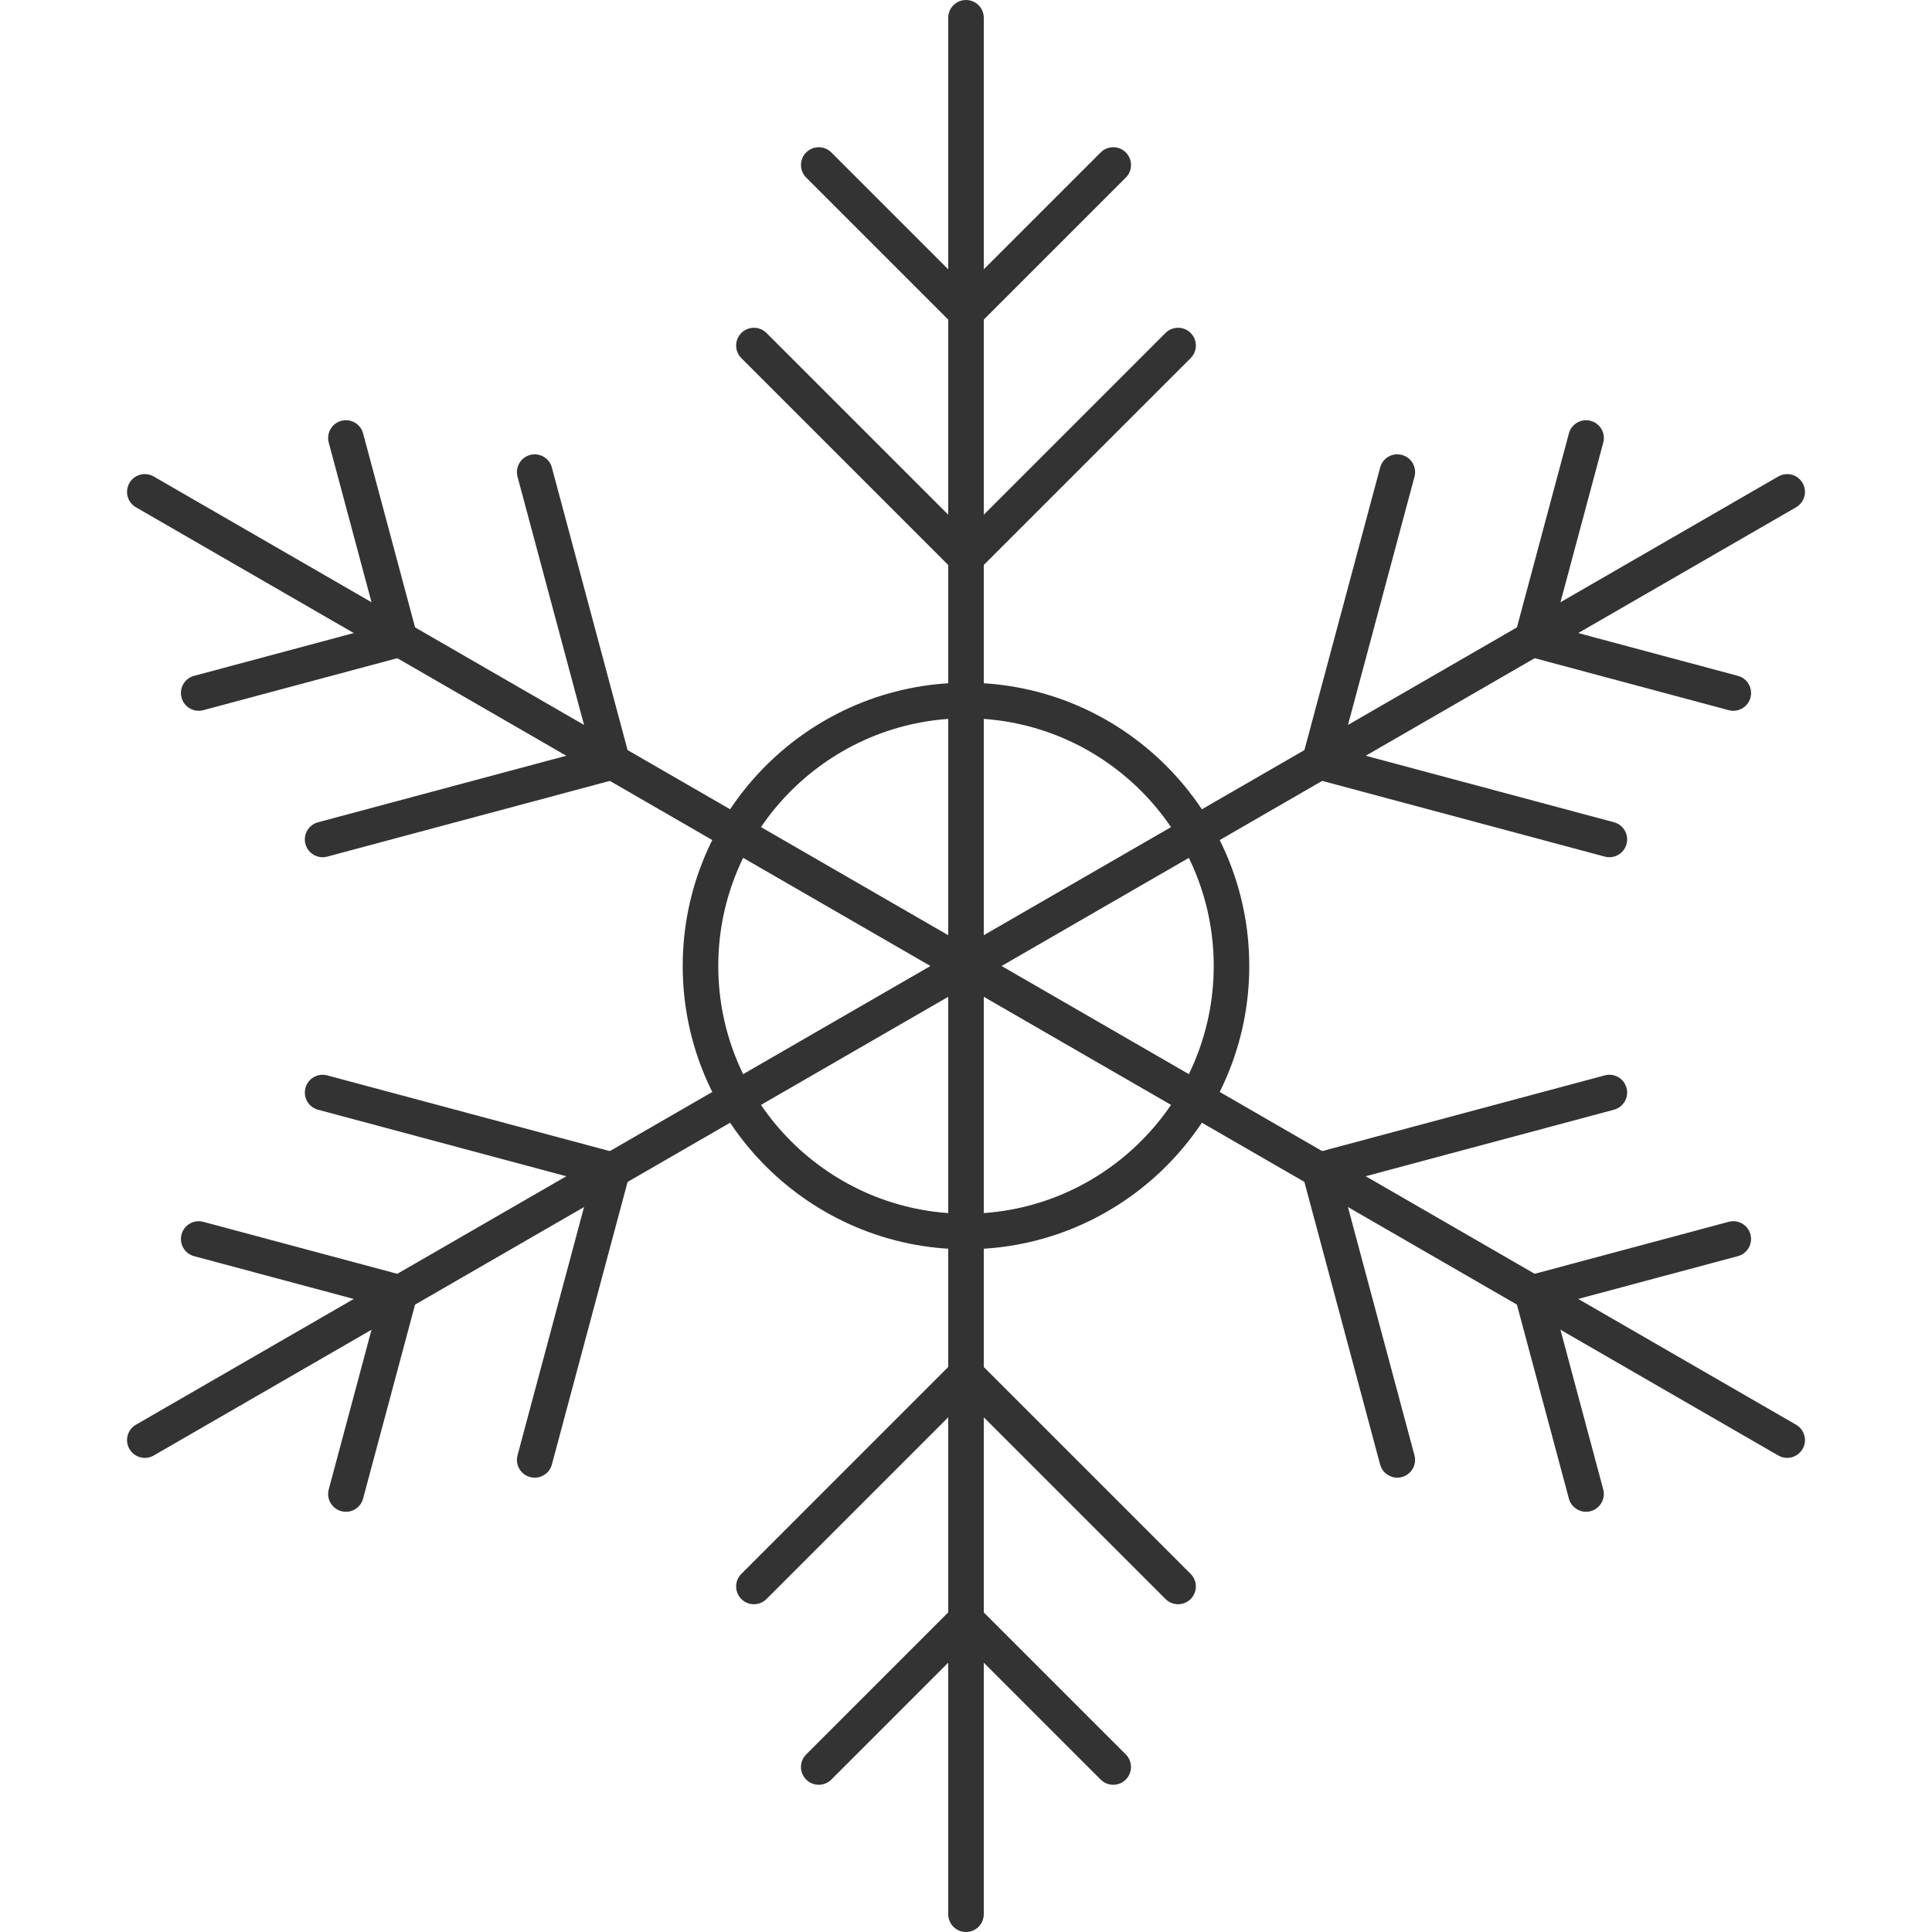 <?xml version="1.0" encoding="utf-8"?>
<!-- Generator: Adobe Illustrator 15.0.0, SVG Export Plug-In . SVG Version: 6.00 Build 0)  -->
<!DOCTYPE svg PUBLIC "-//W3C//DTD SVG 1.1 Tiny//EN" "http://www.w3.org/Graphics/SVG/1.1/DTD/svg11-tiny.dtd">
<svg version="1.1" baseProfile="tiny" id="Layer_1" xmlns="http://www.w3.org/2000/svg" xmlns:xlink="http://www.w3.org/1999/xlink"
	 x="0px" y="0px" width="100px" height="100px" viewBox="0 0 100 100" xml:space="preserve">
<g>
	<g>
		<g>
			<path fill="#333333" d="M50,100c-0.508,0-0.92-0.412-0.92-0.92V0.92C49.08,0.412,49.492,0,50,0c0.508,0,0.92,0.412,0.92,0.92
				v98.16C50.92,99.588,50.508,100,50,100z"/>
		</g>
		<g>
			<path fill="#333333" d="M50,29.783c-0.236,0-0.471-0.09-0.651-0.27c-0.359-0.359-0.359-0.942,0-1.301l10.977-10.977
				c0.359-0.359,0.942-0.359,1.302,0s0.359,0.942,0,1.301L50.65,29.513C50.471,29.693,50.235,29.783,50,29.783z"/>
		</g>
		<g>
			<path fill="#333333" d="M50,17.082c-0.236,0-0.471-0.09-0.651-0.27c-0.359-0.359-0.359-0.942,0-1.301L56.97,7.89
				c0.359-0.359,0.942-0.359,1.302,0s0.359,0.942,0,1.301l-7.621,7.621C50.471,16.992,50.235,17.082,50,17.082z"/>
		</g>
		<g>
			<path fill="#333333" d="M60.978,83.035c-0.236,0-0.472-0.09-0.651-0.27L49.349,71.789c-0.359-0.36-0.359-0.942,0-1.303
				c0.359-0.358,0.942-0.358,1.301,0l10.978,10.978c0.359,0.36,0.359,0.942,0,1.302C61.448,82.945,61.212,83.035,60.978,83.035z"/>
		</g>
		<g>
			<path fill="#333333" d="M57.62,92.38c-0.235,0-0.471-0.09-0.65-0.27l-7.621-7.621c-0.359-0.359-0.359-0.942,0-1.301
				c0.359-0.359,0.942-0.359,1.301,0l7.621,7.62c0.359,0.359,0.359,0.941,0,1.302C58.091,92.29,57.856,92.38,57.62,92.38z"/>
		</g>
		<g>
			<path fill="#333333" d="M39.023,83.035c-0.236,0-0.471-0.09-0.651-0.27c-0.359-0.359-0.359-0.941,0-1.302l10.977-10.978
				c0.359-0.358,0.942-0.358,1.301,0c0.359,0.36,0.359,0.942,0,1.303L39.673,82.766C39.494,82.945,39.258,83.035,39.023,83.035z"/>
		</g>
		<g>
			<path fill="#333333" d="M42.379,92.38c-0.236,0-0.471-0.09-0.651-0.27c-0.359-0.36-0.359-0.942,0-1.302l7.621-7.621
				c0.359-0.358,0.942-0.358,1.301,0c0.359,0.359,0.359,0.942,0,1.302L43.03,92.11C42.851,92.29,42.615,92.38,42.379,92.38z"/>
		</g>
		<g>
			<path fill="#333333" d="M50,29.783c-0.236,0-0.471-0.09-0.651-0.27L38.372,18.536c-0.359-0.359-0.359-0.942,0-1.301
				s0.942-0.359,1.301,0L50.65,28.211c0.359,0.359,0.359,0.942,0,1.301C50.471,29.693,50.235,29.783,50,29.783z"/>
		</g>
		<g>
			<path fill="#333333" d="M50,17.082c-0.236,0-0.471-0.09-0.651-0.27l-7.621-7.621c-0.359-0.359-0.359-0.942,0-1.301
				c0.36-0.359,0.942-0.359,1.301,0l7.621,7.621c0.359,0.359,0.359,0.942,0,1.301C50.471,16.992,50.235,17.082,50,17.082z"/>
		</g>
	</g>
	<g>
		<g>
			<path fill="#333333" d="M92.504,75.46c-0.156,0-0.315-0.04-0.46-0.123L7.036,26.257C6.595,26.003,6.445,25.44,6.699,25
				c0.254-0.44,0.817-0.591,1.257-0.337l85.008,49.08c0.44,0.254,0.592,0.816,0.338,1.257C93.13,75.295,92.821,75.46,92.504,75.46z"
				/>
		</g>
		<g>
			<path fill="#333333" d="M31.693,40.352c-0.406,0-0.778-0.271-0.888-0.682l-4.018-14.995c-0.131-0.491,0.16-0.996,0.651-1.127
				c0.491-0.131,0.996,0.16,1.127,0.651l4.018,14.995c0.131,0.491-0.16,0.996-0.651,1.127
				C31.853,40.341,31.772,40.352,31.693,40.352z"/>
		</g>
		<g>
			<path fill="#333333" d="M20.694,34.001c-0.406,0-0.778-0.271-0.889-0.682l-2.789-10.41c-0.132-0.491,0.16-0.996,0.651-1.127
				c0.49-0.132,0.996,0.16,1.127,0.65l2.789,10.41c0.132,0.491-0.159,0.995-0.65,1.126C20.854,33.991,20.773,34.001,20.694,34.001z"
				/>
		</g>
		<g>
			<path fill="#333333" d="M68.306,61.489c-0.406,0-0.779-0.271-0.889-0.683c-0.131-0.491,0.16-0.995,0.65-1.127l14.995-4.018
				c0.491-0.132,0.996,0.159,1.128,0.65c0.131,0.491-0.16,0.996-0.65,1.127l-14.996,4.018
				C68.464,61.479,68.384,61.489,68.306,61.489z"/>
		</g>
		<g>
			<path fill="#333333" d="M79.305,67.84c-0.406,0-0.778-0.271-0.889-0.682c-0.132-0.491,0.16-0.996,0.651-1.128l10.409-2.789
				c0.491-0.132,0.996,0.16,1.127,0.65c0.132,0.491-0.159,0.996-0.65,1.127l-10.41,2.79C79.464,67.829,79.384,67.84,79.305,67.84z"
				/>
		</g>
		<g>
			<path fill="#333333" d="M72.323,76.484c-0.406,0-0.778-0.271-0.889-0.683l-4.018-14.995c-0.131-0.491,0.16-0.995,0.65-1.127
				c0.491-0.131,0.996,0.16,1.128,0.651l4.018,14.995c0.131,0.49-0.16,0.995-0.65,1.126C72.482,76.475,72.401,76.484,72.323,76.484z
				"/>
		</g>
		<g>
			<path fill="#333333" d="M82.095,78.25c-0.407,0-0.779-0.271-0.89-0.683l-2.789-10.409c-0.132-0.491,0.16-0.996,0.651-1.128
				c0.49-0.132,0.995,0.16,1.126,0.651l2.79,10.409c0.131,0.491-0.159,0.995-0.65,1.128C82.253,78.239,82.173,78.25,82.095,78.25z"
				/>
		</g>
		<g>
			<path fill="#333333" d="M16.698,44.37c-0.406,0-0.778-0.271-0.888-0.682c-0.132-0.491,0.159-0.996,0.65-1.127l14.995-4.018
				c0.491-0.131,0.996,0.16,1.127,0.651s-0.16,0.996-0.651,1.127l-14.995,4.018C16.857,44.359,16.777,44.37,16.698,44.37z"/>
		</g>
		<g>
			<path fill="#333333" d="M10.284,36.791c-0.406,0-0.778-0.271-0.888-0.683c-0.132-0.491,0.159-0.995,0.65-1.126l10.41-2.79
				c0.49-0.131,0.995,0.16,1.126,0.651c0.132,0.491-0.159,0.995-0.65,1.126l-10.41,2.79C10.443,36.78,10.363,36.791,10.284,36.791z"
				/>
		</g>
	</g>
	<g>
		<g>
			<path fill="#333333" d="M7.497,75.46c-0.318,0-0.627-0.165-0.798-0.46c-0.254-0.44-0.104-1.003,0.337-1.257l85.008-49.08
				c0.44-0.254,1.003-0.104,1.258,0.337c0.254,0.44,0.103,1.003-0.338,1.257L7.956,75.337C7.811,75.42,7.653,75.46,7.497,75.46z"/>
		</g>
		<g>
			<path fill="#333333" d="M31.695,61.489c-0.079,0-0.159-0.01-0.239-0.032l-14.995-4.018c-0.491-0.131-0.783-0.636-0.65-1.127
				c0.131-0.491,0.636-0.782,1.126-0.65l14.995,4.018c0.491,0.132,0.782,0.636,0.651,1.127
				C32.473,61.219,32.101,61.489,31.695,61.489z"/>
		</g>
		<g>
			<path fill="#333333" d="M20.696,67.84c-0.079,0-0.159-0.011-0.239-0.031l-10.41-2.79c-0.491-0.131-0.782-0.636-0.65-1.127
				c0.131-0.491,0.636-0.782,1.126-0.65l10.41,2.789c0.491,0.132,0.782,0.637,0.65,1.128C21.474,67.569,21.102,67.84,20.696,67.84z"
				/>
		</g>
		<g>
			<path fill="#333333" d="M68.307,40.352c-0.079,0-0.159-0.01-0.239-0.032c-0.49-0.131-0.781-0.636-0.65-1.127l4.018-14.995
				c0.132-0.491,0.637-0.784,1.128-0.651c0.49,0.132,0.781,0.636,0.65,1.127l-4.018,14.995
				C69.085,40.08,68.713,40.352,68.307,40.352z"/>
		</g>
		<g>
			<path fill="#333333" d="M79.306,34.001c-0.079,0-0.158-0.01-0.238-0.032c-0.491-0.131-0.783-0.636-0.651-1.126l2.789-10.41
				c0.132-0.491,0.636-0.783,1.128-0.65c0.491,0.131,0.781,0.636,0.65,1.127l-2.79,10.41C80.083,33.73,79.712,34.001,79.306,34.001z
				"/>
		</g>
		<g>
			<path fill="#333333" d="M83.301,44.37c-0.077,0-0.158-0.01-0.238-0.032L68.067,40.32c-0.49-0.131-0.781-0.636-0.65-1.127
				c0.132-0.491,0.636-0.783,1.127-0.651L83.54,42.56c0.49,0.131,0.781,0.636,0.65,1.127C84.08,44.098,83.707,44.37,83.301,44.37z"
				/>
		</g>
		<g>
			<path fill="#333333" d="M89.716,36.791c-0.079,0-0.159-0.01-0.239-0.032l-10.409-2.79c-0.491-0.131-0.783-0.636-0.651-1.126
				c0.132-0.491,0.635-0.783,1.127-0.651l10.41,2.79c0.491,0.131,0.782,0.636,0.65,1.126C90.493,36.52,90.122,36.791,89.716,36.791z
				"/>
		</g>
		<g>
			<path fill="#333333" d="M27.677,76.484c-0.079,0-0.159-0.01-0.239-0.032c-0.491-0.131-0.782-0.636-0.651-1.126l4.018-14.995
				c0.132-0.491,0.636-0.782,1.127-0.651c0.491,0.132,0.782,0.636,0.651,1.127l-4.018,14.995
				C28.455,76.214,28.083,76.484,27.677,76.484z"/>
		</g>
		<g>
			<path fill="#333333" d="M17.906,78.25c-0.079,0-0.159-0.011-0.239-0.031c-0.491-0.133-0.783-0.637-0.651-1.128l2.789-10.409
				c0.132-0.491,0.638-0.782,1.127-0.651c0.491,0.132,0.782,0.637,0.65,1.128l-2.789,10.409
				C18.684,77.979,18.313,78.25,17.906,78.25z"/>
		</g>
	</g>
	<g>
		<path fill="#333333" d="M50,64.663c-8.085,0-14.663-6.578-14.663-14.663S41.915,35.337,50,35.337
			c8.085,0,14.662,6.578,14.662,14.663S58.085,64.663,50,64.663z M50,37.178c-7.07,0-12.822,5.752-12.822,12.822
			c0,7.07,5.752,12.822,12.822,12.822c7.07,0,12.822-5.752,12.822-12.822C62.822,42.93,57.07,37.178,50,37.178z"/>
	</g>
</g>
</svg>
